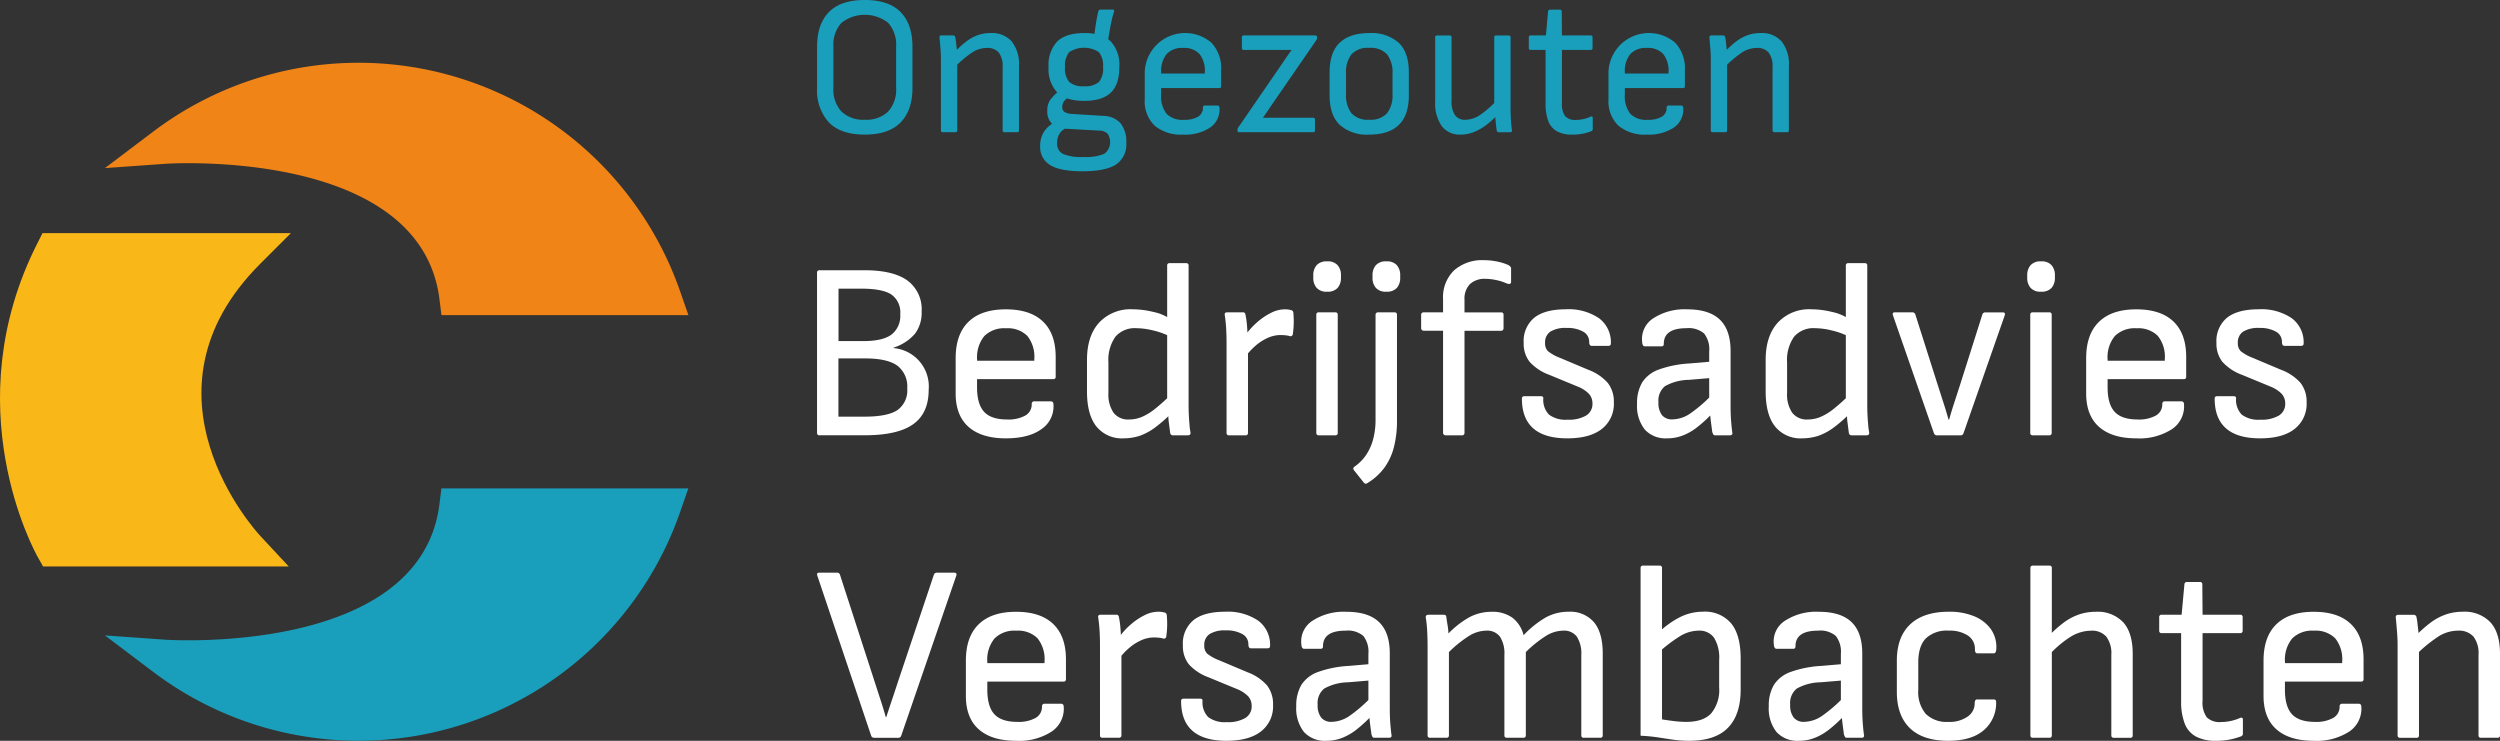 <svg xmlns="http://www.w3.org/2000/svg" width="503.889" height="149.31" viewBox="0 0 503.889 149.31">
  <rect x="0" y="0" width="503.889" height="149.31" fill="#333333" stroke="none"/>
  <g id="LOGO_BAVAB_licht" data-name="LOGO BAVAB licht" transform="translate(-45.701 -52)">
    <g id="Group_43" data-name="Group 43">
      <path id="Path_12" data-name="Path 12" d="M220,79.13q-4.845,0-7.23-2.46a9.543,9.543,0,0,1-2.38-6.93V61.39q0-4.515,2.38-6.95T220,52q4.845,0,7.23,2.44c1.59,1.63,2.38,3.94,2.38,6.95v8.35c0,2.98-.79,5.3-2.38,6.93S223.23,79.13,220,79.13Zm0-3a6.316,6.316,0,0,0,4.71-1.64,6.582,6.582,0,0,0,1.61-4.8V61.42a6.585,6.585,0,0,0-1.61-4.82,7.628,7.628,0,0,0-9.4,0,6.493,6.493,0,0,0-1.63,4.82v8.27a6.52,6.52,0,0,0,1.63,4.8A6.288,6.288,0,0,0,220,76.13Z" fill="#199fbb"/>
      <path id="Path_13" data-name="Path 13" d="M235.74,78.65a.348.348,0,0,1-.39-.4V64.02c0-.69-.03-1.47-.1-2.34s-.12-1.54-.18-2.02c-.05-.35.08-.52.39-.52h2.36c.23,0,.37.14.43.4a9.28,9.28,0,0,1,.15,1c.05.45.1.93.16,1.42s.08.91.08,1.26V78.25a.348.348,0,0,1-.39.4h-2.51Zm12.44,0a.348.348,0,0,1-.39-.4V65.5a4.489,4.489,0,0,0-.79-2.92,3,3,0,0,0-2.39-.92,5.584,5.584,0,0,0-2.98.92,22.1,22.1,0,0,0-3.68,3.16l.04-3.08a18.415,18.415,0,0,1,2.5-2.32,8.723,8.723,0,0,1,2.36-1.28,7.66,7.66,0,0,1,2.5-.4,5.357,5.357,0,0,1,4.26,1.68,7.389,7.389,0,0,1,1.47,5V78.25a.348.348,0,0,1-.39.4Z" fill="#199fbb"/>
      <path id="Path_14" data-name="Path 14" d="M263.88,86.52q-4.53,0-6.53-1.26a4.212,4.212,0,0,1-2-3.82,5.268,5.268,0,0,1,.76-2.86,5.421,5.421,0,0,1,2.31-1.98l2.6,1.08a3.03,3.03,0,0,0-1.71,1.18,3.447,3.447,0,0,0-.54,1.94,2.313,2.313,0,0,0,1.16,2.22,9.567,9.567,0,0,0,4.11.62,9.693,9.693,0,0,0,4.24-.64,2.973,2.973,0,0,0,.64-4.08,2.555,2.555,0,0,0-1.78-.6l-7.17-.4a3.65,3.65,0,0,1-2.19-.94,3.383,3.383,0,0,1-.99-2.7,3.717,3.717,0,0,1,.58-2.14,9.345,9.345,0,0,1,1.98-1.94l2.09,1.28a2.89,2.89,0,0,0-1.24.88,1.96,1.96,0,0,0-.39,1.2,1.1,1.1,0,0,0,.47,1.02,3.157,3.157,0,0,0,1.43.38l6.43.4a4.732,4.732,0,0,1,3.43,1.5,5.936,5.936,0,0,1,1.14,3.94,4.8,4.8,0,0,1-2.11,4.38Q268.5,86.515,263.88,86.52Zm.31-14.19q-3.645,0-5.39-1.68a6.87,6.87,0,0,1-1.75-5.15,6.858,6.858,0,0,1,1.76-5.16q1.77-1.68,5.49-1.68,3.57,0,5.29,1.7a6.968,6.968,0,0,1,1.72,5.17q0,3.48-1.72,5.14T264.19,72.33Zm0-2.95a4.163,4.163,0,0,0,3.01-.86,4.215,4.215,0,0,0,.83-2.98,4.366,4.366,0,0,0-.85-3.04,5.5,5.5,0,0,0-5.97,0,4.316,4.316,0,0,0-.85,3.04,4.179,4.179,0,0,0,.85,2.98A4.128,4.128,0,0,0,264.19,69.38Zm4.73-8.48-2.71-1.2c.13-1.25.27-2.3.41-3.14s.28-1.55.41-2.14c.08-.32.23-.48.46-.48h2.44c.29,0,.39.13.31.4a24.236,24.236,0,0,0-.66,2.64C269.4,57.92,269.18,59.23,268.92,60.9Z" fill="#199fbb"/>
      <path id="Path_15" data-name="Path 15" d="M284.15,79.13a8.261,8.261,0,0,1-5.72-1.8,6.8,6.8,0,0,1-2-5.32V66.42a8.156,8.156,0,0,1,13.44-5.81,7.535,7.535,0,0,1,1.96,5.62v3.12a.348.348,0,0,1-.39.4H279.73v1.28a5.768,5.768,0,0,0,1.09,3.9,4.517,4.517,0,0,0,3.53,1.22,5.347,5.347,0,0,0,2.81-.62,2.011,2.011,0,0,0,.99-1.82.385.385,0,0,1,.43-.44h2.52c.21,0,.33.12.39.36a4.413,4.413,0,0,1-1.82,4.04A9.19,9.19,0,0,1,284.15,79.13Zm-4.41-12.31h8.8v-.24a5.386,5.386,0,0,0-1.09-3.72,4.17,4.17,0,0,0-3.26-1.2,4.233,4.233,0,0,0-3.35,1.24,5.439,5.439,0,0,0-1.1,3.72v.2Z" fill="#199fbb"/>
      <path id="Path_16" data-name="Path 16" d="M295.51,78.65q-.39,0-.39-.36v-.08a.788.788,0,0,1,.16-.52l8.49-12.35c.36-.53.73-1.07,1.1-1.62s.76-1.09,1.14-1.62v-.04H296.4a.348.348,0,0,1-.39-.4V59.54a.348.348,0,0,1,.39-.4h14.38q.39,0,.39.36v.08a.789.789,0,0,1-.04.28.9.9,0,0,1-.12.24l-8.26,11.99c-.41.59-.82,1.18-1.22,1.78s-.82,1.21-1.26,1.82v.04h10.08a.348.348,0,0,1,.39.4v2.12a.348.348,0,0,1-.39.4H295.51Z" fill="#199fbb"/>
      <path id="Path_17" data-name="Path 17" d="M321.68,79.13a8.242,8.242,0,0,1-5.95-1.96q-2.04-1.965-2.04-5.95V66.58c0-2.66.67-4.65,2.02-5.95s3.33-1.96,5.97-1.96a8.242,8.242,0,0,1,5.95,1.96c1.36,1.3,2.03,3.29,2.03,5.95v4.64c0,2.66-.67,4.65-2.01,5.95S324.32,79.13,321.68,79.13Zm0-3a4.473,4.473,0,0,0,3.59-1.3,5.939,5.939,0,0,0,1.1-3.94v-4a6.013,6.013,0,0,0-1.1-3.94,4.492,4.492,0,0,0-3.59-1.3,4.436,4.436,0,0,0-3.58,1.3,5.957,5.957,0,0,0-1.1,3.94v4a6.013,6.013,0,0,0,1.1,3.94A4.423,4.423,0,0,0,321.68,76.13Z" fill="#199fbb"/>
      <path id="Path_18" data-name="Path 18" d="M340.09,79.13a4.5,4.5,0,0,1-3.8-1.72,8.028,8.028,0,0,1-1.32-4.96V59.55a.348.348,0,0,1,.39-.4h2.52a.352.352,0,0,1,.39.4V72.3a5,5,0,0,0,.68,2.9,2.421,2.421,0,0,0,2.11.94,5.426,5.426,0,0,0,2.89-.92,20.613,20.613,0,0,0,3.62-3.2l-.08,3.16a16.894,16.894,0,0,1-2.48,2.2,10.222,10.222,0,0,1-2.46,1.32A7.244,7.244,0,0,1,340.09,79.13Zm7.75-.48a.409.409,0,0,1-.47-.4c-.08-.51-.14-1.03-.19-1.56s-.09-1.08-.12-1.64l-.19-1.68V59.55a.348.348,0,0,1,.39-.4h2.52a.352.352,0,0,1,.39.4V73.78c0,.72.02,1.47.06,2.24s.11,1.52.21,2.24c.05.27-.09.4-.43.4h-2.17Z" fill="#199fbb"/>
      <path id="Path_19" data-name="Path 19" d="M362.61,79.13a6.142,6.142,0,0,1-3.16-.7,3.987,3.987,0,0,1-1.71-2.1,9.97,9.97,0,0,1-.52-3.48V62.06h-2.99a.348.348,0,0,1-.39-.4V59.54a.348.348,0,0,1,.39-.4h3.06l.43-4.79a.391.391,0,0,1,.43-.4h1.94a.348.348,0,0,1,.39.4l.04,4.79h5.78a.352.352,0,0,1,.39.4v2.12a.348.348,0,0,1-.39.4h-5.78V72.77a4.15,4.15,0,0,0,.64,2.64,2.727,2.727,0,0,0,2.19.76,6.831,6.831,0,0,0,1.55-.18,6.366,6.366,0,0,0,1.36-.46c.31-.13.47-.04.47.28v2.2a.438.438,0,0,1-.31.44,9.62,9.62,0,0,1-1.63.48A10.8,10.8,0,0,1,362.61,79.13Z" fill="#199fbb"/>
      <path id="Path_20" data-name="Path 20" d="M377.62,79.13a8.261,8.261,0,0,1-5.72-1.8,6.8,6.8,0,0,1-2-5.32V66.42a8.156,8.156,0,0,1,13.44-5.81,7.535,7.535,0,0,1,1.96,5.62v3.12a.348.348,0,0,1-.39.4H373.2v1.28a5.768,5.768,0,0,0,1.09,3.9,4.517,4.517,0,0,0,3.53,1.22,5.347,5.347,0,0,0,2.81-.62,2.011,2.011,0,0,0,.99-1.82.385.385,0,0,1,.43-.44h2.52c.21,0,.33.12.39.36a4.413,4.413,0,0,1-1.82,4.04A9.231,9.231,0,0,1,377.62,79.13ZM373.2,66.82H382v-.24a5.386,5.386,0,0,0-1.09-3.72,4.17,4.17,0,0,0-3.26-1.2,4.233,4.233,0,0,0-3.35,1.24,5.439,5.439,0,0,0-1.1,3.72v.2Z" fill="#199fbb"/>
      <path id="Path_21" data-name="Path 21" d="M390.91,78.65a.348.348,0,0,1-.39-.4V64.02c0-.69-.03-1.47-.1-2.34s-.12-1.54-.17-2.02c-.05-.35.08-.52.39-.52H393a.425.425,0,0,1,.43.4,9.284,9.284,0,0,1,.15,1c.05.45.1.93.15,1.42s.08.91.08,1.26V78.25a.348.348,0,0,1-.39.4h-2.51Zm12.45,0a.348.348,0,0,1-.39-.4V65.5a4.429,4.429,0,0,0-.8-2.92,2.981,2.981,0,0,0-2.38-.92,5.642,5.642,0,0,0-2.99.92,22.1,22.1,0,0,0-3.68,3.16l.04-3.08a18.414,18.414,0,0,1,2.5-2.32,8.627,8.627,0,0,1,2.37-1.28,7.66,7.66,0,0,1,2.5-.4,5.357,5.357,0,0,1,4.26,1.68,7.389,7.389,0,0,1,1.47,5V78.25a.348.348,0,0,1-.39.4Z" fill="#199fbb"/>
    </g>
    <path id="Path_22" data-name="Path 22" d="M79.08,180.94l-12.23-.87,9.78,7.39a68.628,68.628,0,0,0,106.13-32.19l1.68-4.83H134.67l-.4,3.18C130.46,184.23,79.59,180.98,79.08,180.94Z" fill="#199fbb"/>
    <path id="Path_23" data-name="Path 23" d="M76.63,78.49l-9.78,7.39,12.23-.87c.51-.04,51.38-3.29,55.2,27.32l.4,3.18h49.77l-1.68-4.83A68.638,68.638,0,0,0,76.63,78.49Z" fill="#f18416"/>
    <path id="Path_24" data-name="Path 24" d="M104.33,98.99H54.27l-1.01,1.99c-16.7,32.89-.62,62.12.08,63.35l1.04,1.85H103.9l-5.69-6.11c-1.08-1.16-26.19-28.76-.09-54.87Z" fill="#fab718"/>
    <g id="Group_44" data-name="Group 44">
      <path id="Path_25" data-name="Path 25" d="M210.89,139.74a.451.451,0,0,1-.51-.51V106.98a.451.451,0,0,1,.51-.51h9.04q5.79,0,8.66,2.06a7.2,7.2,0,0,1,2.87,6.27,7.023,7.023,0,0,1-1.32,4.44,9.446,9.446,0,0,1-4.32,2.82v.1a7.769,7.769,0,0,1,7.06,8.43q0,4.68-3.12,6.91t-9.78,2.23h-9.09Zm3.81-18.99h5.03q3.855,0,5.64-1.3a4.734,4.734,0,0,0,1.78-4.09,4.408,4.408,0,0,0-1.8-4.01c-1.2-.78-3.23-1.17-6.07-1.17h-4.57v10.57Zm0,15.23h5.23q4.665,0,6.65-1.32a4.865,4.865,0,0,0,1.98-4.37,5.29,5.29,0,0,0-2.01-4.6c-1.34-.96-3.5-1.45-6.48-1.45h-5.38v11.74Z" fill="#fff"/>
      <path id="Path_26" data-name="Path 26" d="M248.43,140.35q-4.875,0-7.49-2.29c-1.74-1.52-2.62-3.78-2.62-6.75V124.2c0-3.22.86-5.66,2.59-7.34s4.23-2.51,7.52-2.51,5.78.82,7.49,2.46,2.56,4.02,2.56,7.14v3.96a.451.451,0,0,1-.51.51H242.63v1.63q0,3.405,1.42,4.95t4.62,1.55a7.061,7.061,0,0,0,3.68-.79,2.552,2.552,0,0,0,1.3-2.31.5.5,0,0,1,.56-.56h3.3a.5.5,0,0,1,.51.46,5.535,5.535,0,0,1-2.39,5.13C253.92,139.73,251.51,140.35,248.43,140.35Zm-5.79-15.64h11.53v-.3a6.712,6.712,0,0,0-1.42-4.72,5.551,5.551,0,0,0-4.27-1.52,5.671,5.671,0,0,0-4.39,1.57,6.784,6.784,0,0,0-1.45,4.72Z" fill="#fff"/>
      <path id="Path_27" data-name="Path 27" d="M272.15,140.35a6.584,6.584,0,0,1-5.46-2.39q-1.9-2.385-1.9-7.06v-6.35c0-3.22.81-5.72,2.44-7.52a8.647,8.647,0,0,1,6.76-2.69,17.916,17.916,0,0,1,4.17.53,9.388,9.388,0,0,1,3.3,1.35l.25,3.71a14.378,14.378,0,0,0-3.56-1.32,14.736,14.736,0,0,0-3.4-.46,5.127,5.127,0,0,0-4.24,1.73,8.126,8.126,0,0,0-1.4,5.18v6.1a6.569,6.569,0,0,0,1.04,4.04,3.684,3.684,0,0,0,3.12,1.35,6.721,6.721,0,0,0,2.49-.48,11.33,11.33,0,0,0,2.69-1.62,38.149,38.149,0,0,0,3.45-3.12l-.1,3.96a28.584,28.584,0,0,1-3.28,2.87,11.83,11.83,0,0,1-3.1,1.68A10.66,10.66,0,0,1,272.15,140.35Zm10.01-.61a.549.549,0,0,1-.61-.56c-.07-.51-.15-1.15-.25-1.93a9.8,9.8,0,0,1-.1-1.93l-.25-2.29V105.55a.451.451,0,0,1,.51-.51h3.3a.451.451,0,0,1,.51.51V134c0,.48.02,1.04.05,1.7s.08,1.3.13,1.91a12.456,12.456,0,0,0,.18,1.42c.1.47-.07.71-.51.71Z" fill="#fff"/>
      <path id="Path_28" data-name="Path 28" d="M293.43,139.74a.451.451,0,0,1-.51-.51V121c0-.95-.03-1.87-.08-2.77s-.14-1.8-.28-2.72c-.07-.37.1-.56.51-.56h3.1a.487.487,0,0,1,.56.46,17.3,17.3,0,0,1,.31,2.21c.07.83.1,1.53.1,2.11l.1,2.69v16.81a.451.451,0,0,1-.51.51Zm3.25-15.79-.1-4.17a14.305,14.305,0,0,1,2.46-2.79,13.224,13.224,0,0,1,2.84-1.93,6.133,6.133,0,0,1,2.67-.71,4.657,4.657,0,0,1,1.37.15.573.573,0,0,1,.46.51,19.582,19.582,0,0,1,.08,2.18,17.619,17.619,0,0,1-.18,2.13.465.465,0,0,1-.66.41,5.707,5.707,0,0,0-.86-.15c-.3-.03-.63-.05-.97-.05a6.306,6.306,0,0,0-2.54.56,9.913,9.913,0,0,0-2.44,1.55A13.522,13.522,0,0,0,296.68,123.95Z" fill="#fff"/>
      <path id="Path_29" data-name="Path 29" d="M313.19,110.79a2.615,2.615,0,0,1-2.13-.79,3,3,0,0,1-.66-2.01v-.51a3.041,3.041,0,0,1,.66-2.01,2.647,2.647,0,0,1,2.13-.79,2.615,2.615,0,0,1,2.13.79,3.023,3.023,0,0,1,.66,2.01V108a3.041,3.041,0,0,1-.66,2.01A2.63,2.63,0,0,1,313.19,110.79Zm-1.67,28.95a.451.451,0,0,1-.51-.51V115.46a.451.451,0,0,1,.51-.51h3.3a.451.451,0,0,1,.51.51v23.77a.451.451,0,0,1-.51.51Z" fill="#fff"/>
      <path id="Path_30" data-name="Path 30" d="M321.27,149.39a.478.478,0,0,1-.71-.15l-1.98-2.49a.5.5,0,0,1-.1-.41.667.667,0,0,1,.25-.3,8.989,8.989,0,0,0,2.26-2.26,10.37,10.37,0,0,0,1.45-3.15,15.227,15.227,0,0,0,.51-4.14V115.46a.462.462,0,0,1,.15-.38.515.515,0,0,1,.36-.13h3.3a.487.487,0,0,1,.38.13.527.527,0,0,1,.13.38v21.28a21.314,21.314,0,0,1-.63,5.43,12.169,12.169,0,0,1-1.96,4.17A11.846,11.846,0,0,1,321.27,149.39Zm3.86-38.6A2.615,2.615,0,0,1,323,110a3,3,0,0,1-.66-2.01v-.51a3.041,3.041,0,0,1,.66-2.01,2.647,2.647,0,0,1,2.13-.79,2.615,2.615,0,0,1,2.13.79,3.023,3.023,0,0,1,.66,2.01V108a3.041,3.041,0,0,1-.66,2.01A2.644,2.644,0,0,1,325.13,110.79Z" fill="#fff"/>
      <path id="Path_31" data-name="Path 31" d="M337.07,139.74a.507.507,0,0,1-.36-.15.491.491,0,0,1-.15-.36V118.66h-3.91a.507.507,0,0,1-.36-.15.491.491,0,0,1-.15-.36v-2.69a.462.462,0,0,1,.15-.38.515.515,0,0,1,.36-.13h3.91v-2.64a7.544,7.544,0,0,1,2.21-5.81,8.568,8.568,0,0,1,6.07-2.06,13.233,13.233,0,0,1,2.39.23,10.95,10.95,0,0,1,2.08.58c.64.24.96.53.96.86v2.69a.414.414,0,0,1-.23.41c-.15.07-.47,0-.94-.2a9.409,9.409,0,0,0-1.93-.58,10.429,10.429,0,0,0-2.03-.23,4.341,4.341,0,0,0-3.17,1.07,4.2,4.2,0,0,0-1.09,3.15v2.54h7.36a.451.451,0,0,1,.51.51v2.69a.533.533,0,0,1-.13.36.462.462,0,0,1-.38.15h-7.36v20.57a.533.533,0,0,1-.13.36.462.462,0,0,1-.38.15h-3.3Z" fill="#fff"/>
      <path id="Path_32" data-name="Path 32" d="M361.6,140.35c-3.05,0-5.33-.67-6.86-2.01s-2.29-3.34-2.29-6.02c0-.3.17-.46.51-.46h3.35c.3,0,.46.14.46.41a4.228,4.228,0,0,0,1.14,3.3,5.545,5.545,0,0,0,3.73,1.02,6.866,6.866,0,0,0,3.76-.84,2.707,2.707,0,0,0,1.27-2.41,2.845,2.845,0,0,0-.71-1.96,6.508,6.508,0,0,0-2.23-1.45l-5.79-2.39a9.86,9.86,0,0,1-3.96-2.64,5.933,5.933,0,0,1-1.17-3.81,6.073,6.073,0,0,1,2.13-5.05q2.13-1.695,6.35-1.7a10.917,10.917,0,0,1,6.7,1.8,6.024,6.024,0,0,1,2.39,5.11c0,.3-.17.46-.51.46h-3.35q-.51,0-.51-.81a2.3,2.3,0,0,0-1.22-2.06,6.475,6.475,0,0,0-3.35-.74,5.761,5.761,0,0,0-3.25.74,2.568,2.568,0,0,0-1.07,2.26,2.226,2.226,0,0,0,.58,1.68,8.9,8.9,0,0,0,2.36,1.32l5.79,2.44a9.75,9.75,0,0,1,3.91,2.64,6.09,6.09,0,0,1,1.22,3.91,6.367,6.367,0,0,1-2.44,5.38C366.93,139.73,364.61,140.35,361.6,140.35Z" fill="#fff"/>
      <path id="Path_33" data-name="Path 33" d="M381.71,140.35a5.653,5.653,0,0,1-4.5-1.78,7.668,7.668,0,0,1-1.55-5.18,8.127,8.127,0,0,1,1.04-4.32,6.621,6.621,0,0,1,3.35-2.59,21.749,21.749,0,0,1,6.17-1.22l4.78-.41v3.3l-4.88.41a10.2,10.2,0,0,0-4.83,1.27,3.759,3.759,0,0,0-1.32,3.25,4.041,4.041,0,0,0,.71,2.59,2.574,2.574,0,0,0,2.13.86,6.6,6.6,0,0,0,3.5-1.14,29.023,29.023,0,0,0,4.83-4.24v3.81a26.367,26.367,0,0,1-3.33,3.12,11.344,11.344,0,0,1-3.02,1.73A8.714,8.714,0,0,1,381.71,140.35Zm9.71-.61a.428.428,0,0,1-.41-.2,3.193,3.193,0,0,1-.2-.51c-.03-.27-.11-.85-.23-1.75s-.19-1.7-.23-2.41l-.15-1.93V122.83a5.175,5.175,0,0,0-1.02-3.61,4.808,4.808,0,0,0-3.56-1.07q-4.575,0-4.57,3.15c0,.34-.15.51-.46.51h-3.35c-.34,0-.53-.32-.56-.96a4.941,4.941,0,0,1,2.26-4.7,11.528,11.528,0,0,1,6.83-1.8q4.425,0,6.58,2.08t2.16,6.3V133.6c0,1.19.03,2.24.1,3.17s.15,1.74.25,2.41c.07.37-.1.56-.51.56h-2.93Z" fill="#fff"/>
      <path id="Path_34" data-name="Path 34" d="M408.94,140.35a6.584,6.584,0,0,1-5.46-2.39q-1.9-2.385-1.9-7.06v-6.35c0-3.22.81-5.72,2.44-7.52a8.647,8.647,0,0,1,6.76-2.69,17.916,17.916,0,0,1,4.17.53,9.388,9.388,0,0,1,3.3,1.35l.25,3.71a14.378,14.378,0,0,0-3.56-1.32,14.736,14.736,0,0,0-3.4-.46,5.127,5.127,0,0,0-4.24,1.73,8.126,8.126,0,0,0-1.4,5.18v6.1a6.569,6.569,0,0,0,1.04,4.04,3.684,3.684,0,0,0,3.12,1.35,6.721,6.721,0,0,0,2.49-.48,11.33,11.33,0,0,0,2.69-1.62,38.149,38.149,0,0,0,3.45-3.12l-.1,3.96a28.584,28.584,0,0,1-3.28,2.87,11.83,11.83,0,0,1-3.1,1.68A10.66,10.66,0,0,1,408.94,140.35Zm10.01-.61a.549.549,0,0,1-.61-.56c-.07-.51-.15-1.15-.25-1.93a9.8,9.8,0,0,1-.1-1.93l-.25-2.29V105.55a.451.451,0,0,1,.51-.51h3.3a.451.451,0,0,1,.51.51V134c0,.48.02,1.04.05,1.7s.08,1.3.13,1.91a12.456,12.456,0,0,0,.18,1.42c.1.47-.07.71-.51.71Z" fill="#fff"/>
      <path id="Path_35" data-name="Path 35" d="M436.11,139.74a.6.6,0,0,1-.61-.41l-8.28-23.82c-.1-.37.03-.56.41-.56h3.5a.6.6,0,0,1,.61.41l4.52,14.22c.37,1.15.74,2.31,1.12,3.48s.73,2.35,1.07,3.53h.1c.34-1.18.69-2.35,1.07-3.5s.74-2.3,1.12-3.45l4.52-14.27a.6.6,0,0,1,.61-.41h3.5c.37,0,.51.19.41.56l-8.33,23.82a.6.6,0,0,1-.61.41h-4.73Z" fill="#fff"/>
      <path id="Path_36" data-name="Path 36" d="M457.09,110.79a2.615,2.615,0,0,1-2.13-.79,3,3,0,0,1-.66-2.01v-.51a3.041,3.041,0,0,1,.66-2.01,2.647,2.647,0,0,1,2.13-.79,2.615,2.615,0,0,1,2.13.79,3.023,3.023,0,0,1,.66,2.01V108a3.041,3.041,0,0,1-.66,2.01A2.644,2.644,0,0,1,457.09,110.79Zm-1.67,28.95a.451.451,0,0,1-.51-.51V115.46a.451.451,0,0,1,.51-.51h3.3a.451.451,0,0,1,.51.51v23.77a.451.451,0,0,1-.51.51Z" fill="#fff"/>
      <path id="Path_37" data-name="Path 37" d="M476.29,140.35q-4.875,0-7.49-2.29c-1.74-1.52-2.62-3.78-2.62-6.75V124.2c0-3.22.86-5.66,2.59-7.34s4.23-2.51,7.52-2.51,5.78.82,7.49,2.46,2.56,4.02,2.56,7.14v3.96a.451.451,0,0,1-.51.51H470.5v1.63q0,3.405,1.42,4.95t4.62,1.55a7.061,7.061,0,0,0,3.68-.79,2.552,2.552,0,0,0,1.3-2.31.5.5,0,0,1,.56-.56h3.3a.5.5,0,0,1,.51.46,5.535,5.535,0,0,1-2.39,5.13A12.1,12.1,0,0,1,476.29,140.35Zm-5.79-15.64h11.53v-.3a6.712,6.712,0,0,0-1.42-4.72,5.551,5.551,0,0,0-4.27-1.52,5.671,5.671,0,0,0-4.39,1.57,6.736,6.736,0,0,0-1.45,4.72v.25Z" fill="#fff"/>
      <path id="Path_38" data-name="Path 38" d="M501.23,140.35c-3.05,0-5.33-.67-6.86-2.01s-2.29-3.34-2.29-6.02c0-.3.17-.46.51-.46h3.35c.3,0,.46.14.46.41a4.228,4.228,0,0,0,1.14,3.3,5.545,5.545,0,0,0,3.73,1.02,6.866,6.866,0,0,0,3.76-.84,2.707,2.707,0,0,0,1.27-2.41,2.845,2.845,0,0,0-.71-1.96,6.508,6.508,0,0,0-2.23-1.45l-5.79-2.39a9.86,9.86,0,0,1-3.96-2.64,5.933,5.933,0,0,1-1.17-3.81,6.073,6.073,0,0,1,2.13-5.05q2.13-1.695,6.35-1.7a10.917,10.917,0,0,1,6.7,1.8,6.024,6.024,0,0,1,2.39,5.11c0,.3-.17.46-.51.46h-3.35q-.51,0-.51-.81a2.3,2.3,0,0,0-1.22-2.06,6.475,6.475,0,0,0-3.35-.74,5.761,5.761,0,0,0-3.25.74,2.568,2.568,0,0,0-1.07,2.26,2.226,2.226,0,0,0,.58,1.68,8.9,8.9,0,0,0,2.36,1.32l5.79,2.44a9.75,9.75,0,0,1,3.91,2.64,6.09,6.09,0,0,1,1.22,3.91,6.367,6.367,0,0,1-2.44,5.38C506.57,139.73,504.25,140.35,501.23,140.35Z" fill="#fff"/>
    </g>
    <g id="Group_45" data-name="Group 45">
      <path id="Path_39" data-name="Path 39" d="M221.9,200.7a.6.6,0,0,1-.61-.41l-10.87-32.31c-.1-.37.03-.56.41-.56h3.56a.591.591,0,0,1,.61.41l7.01,21.64q.555,1.725,1.14,3.51c.39,1.18.75,2.37,1.09,3.55h.1q.555-1.725,1.14-3.45t1.14-3.45l7.31-21.79a.591.591,0,0,1,.61-.41h3.51c.37,0,.51.19.41.56L227.34,200.3a.591.591,0,0,1-.61.41H221.9Z" fill="#fff"/>
      <path id="Path_40" data-name="Path 40" d="M250.49,201.31q-4.875,0-7.49-2.29c-1.74-1.52-2.62-3.78-2.62-6.75v-7.11c0-3.22.86-5.66,2.59-7.34s4.23-2.51,7.52-2.51,5.78.82,7.49,2.46,2.57,4.02,2.57,7.14v3.96a.451.451,0,0,1-.51.51H244.7V191q0,3.405,1.42,4.95t4.62,1.55a7.061,7.061,0,0,0,3.68-.79,2.552,2.552,0,0,0,1.3-2.31.5.5,0,0,1,.56-.56h3.3a.5.5,0,0,1,.51.46,5.535,5.535,0,0,1-2.39,5.13A12.074,12.074,0,0,1,250.49,201.31Zm-5.79-15.65h11.53v-.3a6.712,6.712,0,0,0-1.42-4.72,5.551,5.551,0,0,0-4.27-1.52,5.671,5.671,0,0,0-4.39,1.57,6.736,6.736,0,0,0-1.45,4.72v.25Z" fill="#fff"/>
      <path id="Path_41" data-name="Path 41" d="M267.92,200.7a.451.451,0,0,1-.51-.51V181.95c0-.95-.03-1.87-.08-2.77s-.14-1.8-.28-2.72c-.07-.37.1-.56.51-.56h3.1a.487.487,0,0,1,.56.46,17.3,17.3,0,0,1,.31,2.21c.07.83.1,1.53.1,2.11l.1,2.69v16.81a.451.451,0,0,1-.51.51h-3.3Zm3.25-15.8-.1-4.17a14.305,14.305,0,0,1,2.46-2.79,13.223,13.223,0,0,1,2.84-1.93,6.133,6.133,0,0,1,2.67-.71,4.657,4.657,0,0,1,1.37.15.573.573,0,0,1,.46.51,19.582,19.582,0,0,1,.08,2.18,17.619,17.619,0,0,1-.18,2.13.465.465,0,0,1-.66.41,5.706,5.706,0,0,0-.86-.15c-.3-.03-.63-.05-.97-.05a6.306,6.306,0,0,0-2.54.56,9.912,9.912,0,0,0-2.44,1.55A13.1,13.1,0,0,0,271.17,184.9Z" fill="#fff"/>
      <path id="Path_42" data-name="Path 42" d="M292.91,201.31c-3.05,0-5.33-.67-6.86-2.01s-2.29-3.34-2.29-6.02c0-.3.17-.46.51-.46h3.35c.3,0,.46.14.46.41a4.228,4.228,0,0,0,1.14,3.3,5.545,5.545,0,0,0,3.73,1.02,6.866,6.866,0,0,0,3.76-.84,2.707,2.707,0,0,0,1.27-2.41,2.845,2.845,0,0,0-.71-1.96,6.508,6.508,0,0,0-2.23-1.45l-5.79-2.39a9.86,9.86,0,0,1-3.96-2.64,5.933,5.933,0,0,1-1.17-3.81,6.073,6.073,0,0,1,2.13-5.05q2.13-1.7,6.35-1.7a10.918,10.918,0,0,1,6.7,1.8,6.023,6.023,0,0,1,2.39,5.11c0,.3-.17.46-.51.46h-3.35q-.51,0-.51-.81a2.3,2.3,0,0,0-1.22-2.06,6.474,6.474,0,0,0-3.35-.74,5.761,5.761,0,0,0-3.25.74,2.568,2.568,0,0,0-1.07,2.26,2.226,2.226,0,0,0,.58,1.68,8.9,8.9,0,0,0,2.36,1.32l5.79,2.44a9.75,9.75,0,0,1,3.91,2.64,6.09,6.09,0,0,1,1.22,3.91,6.367,6.367,0,0,1-2.44,5.38C298.24,200.68,295.92,201.31,292.91,201.31Z" fill="#fff"/>
      <path id="Path_43" data-name="Path 43" d="M313.02,201.31a5.653,5.653,0,0,1-4.5-1.78,7.668,7.668,0,0,1-1.55-5.18,8.127,8.127,0,0,1,1.04-4.32,6.621,6.621,0,0,1,3.35-2.59,21.749,21.749,0,0,1,6.17-1.22l4.78-.41v3.3l-4.88.41a10.2,10.2,0,0,0-4.83,1.27,3.759,3.759,0,0,0-1.32,3.25,4.041,4.041,0,0,0,.71,2.59,2.574,2.574,0,0,0,2.13.86,6.6,6.6,0,0,0,3.5-1.14,29.023,29.023,0,0,0,4.83-4.24v3.81a26.367,26.367,0,0,1-3.33,3.12,11.344,11.344,0,0,1-3.02,1.73A8.713,8.713,0,0,1,313.02,201.31Zm9.71-.61a.428.428,0,0,1-.41-.2,3.193,3.193,0,0,1-.2-.51c-.03-.27-.11-.85-.23-1.75s-.19-1.7-.23-2.41l-.15-1.93V183.79a5.175,5.175,0,0,0-1.02-3.61,4.808,4.808,0,0,0-3.56-1.07q-4.575,0-4.57,3.15c0,.34-.15.51-.46.51h-3.35c-.34,0-.53-.32-.56-.96a4.941,4.941,0,0,1,2.26-4.7,11.528,11.528,0,0,1,6.83-1.8q4.425,0,6.58,2.08t2.16,6.3v10.87c0,1.19.03,2.24.1,3.17s.15,1.74.25,2.41c.07.37-.1.56-.51.56h-2.93Z" fill="#fff"/>
      <path id="Path_44" data-name="Path 44" d="M333.95,200.7a.451.451,0,0,1-.51-.51V182.11c0-.91-.03-1.87-.08-2.87a23.057,23.057,0,0,0-.28-2.72c-.07-.41.12-.61.56-.61h3.05c.31,0,.47.12.51.36.07.51.15,1.05.25,1.63a14.679,14.679,0,0,1,.2,1.78,17.944,17.944,0,0,1,4.32-3.33,9.478,9.478,0,0,1,4.37-1.04,6.869,6.869,0,0,1,4.19,1.19,6.387,6.387,0,0,1,2.26,3.53,19.79,19.79,0,0,1,4.52-3.61,9.46,9.46,0,0,1,4.52-1.12,6.3,6.3,0,0,1,5.16,2.13q1.755,2.13,1.75,6.3v16.46a.451.451,0,0,1-.51.51h-3.3a.451.451,0,0,1-.51-.51v-16.2a6.208,6.208,0,0,0-.89-3.66,3.208,3.208,0,0,0-2.77-1.22,6.735,6.735,0,0,0-3.43,1.04,23.857,23.857,0,0,0-4.09,3.28v16.76a.451.451,0,0,1-.51.51h-3.3a.451.451,0,0,1-.51-.51v-16.2a6.208,6.208,0,0,0-.89-3.66,3.208,3.208,0,0,0-2.77-1.22,6.735,6.735,0,0,0-3.43,1.04,23.857,23.857,0,0,0-4.09,3.28v16.76a.451.451,0,0,1-.51.51Z" fill="#fff"/>
      <path id="Path_45" data-name="Path 45" d="M386.17,201.31a22.952,22.952,0,0,1-3.07-.2c-.97-.14-1.98-.29-3.05-.46a34.76,34.76,0,0,0-3.68-.36V166.51a.451.451,0,0,1,.51-.51h3.3a.451.451,0,0,1,.51.51v30.48c.78.14,1.62.25,2.51.36a21.617,21.617,0,0,0,2.36.15c2.3,0,3.99-.58,5.05-1.73a7.372,7.372,0,0,0,1.6-5.18V185a7.673,7.673,0,0,0-1.04-4.47,3.612,3.612,0,0,0-3.12-1.42,7.3,7.3,0,0,0-3.61,1.04,29.573,29.573,0,0,0-4.72,3.63l.2-4.22a18.215,18.215,0,0,1,4.55-3.25,10.419,10.419,0,0,1,4.5-1.02,6.9,6.9,0,0,1,5.64,2.34q1.935,2.34,1.93,7.11V191c0,3.39-.86,5.95-2.57,7.7S389.65,201.31,386.17,201.31Z" fill="#fff"/>
      <path id="Path_46" data-name="Path 46" d="M408.26,201.31a5.653,5.653,0,0,1-4.5-1.78,7.668,7.668,0,0,1-1.55-5.18,8.127,8.127,0,0,1,1.04-4.32,6.621,6.621,0,0,1,3.35-2.59,21.749,21.749,0,0,1,6.17-1.22l4.78-.41v3.3l-4.88.41a10.2,10.2,0,0,0-4.83,1.27,3.759,3.759,0,0,0-1.32,3.25,4.041,4.041,0,0,0,.71,2.59,2.574,2.574,0,0,0,2.13.86,6.6,6.6,0,0,0,3.5-1.14,29.023,29.023,0,0,0,4.83-4.24v3.81a26.367,26.367,0,0,1-3.33,3.12,11.344,11.344,0,0,1-3.02,1.73A8.713,8.713,0,0,1,408.26,201.31Zm9.7-.61a.428.428,0,0,1-.41-.2,3.193,3.193,0,0,1-.2-.51c-.03-.27-.11-.85-.23-1.75s-.19-1.7-.23-2.41l-.15-1.93V183.79a5.175,5.175,0,0,0-1.02-3.61,4.808,4.808,0,0,0-3.56-1.07q-4.575,0-4.57,3.15c0,.34-.15.51-.46.51h-3.35c-.34,0-.53-.32-.56-.96a4.941,4.941,0,0,1,2.26-4.7,11.528,11.528,0,0,1,6.83-1.8q4.425,0,6.58,2.08t2.16,6.3v10.87c0,1.19.03,2.24.1,3.17s.15,1.74.25,2.41c.07.37-.1.56-.51.56h-2.93Z" fill="#fff"/>
      <path id="Path_47" data-name="Path 47" d="M438.38,201.31q-5.085,0-7.72-2.54t-2.64-7.31v-6.3q0-4.77,2.69-7.32c1.79-1.69,4.39-2.54,7.77-2.54a12.966,12.966,0,0,1,5.13.91,7.811,7.811,0,0,1,3.3,2.51,6.253,6.253,0,0,1,1.17,3.79q0,1.17-.51,1.17h-3.35c-.3,0-.46-.27-.46-.81a3.186,3.186,0,0,0-1.42-2.77,6.646,6.646,0,0,0-3.86-.99,6.137,6.137,0,0,0-4.62,1.57c-1.02,1.05-1.52,2.67-1.52,4.88v5.49a6.828,6.828,0,0,0,1.52,4.85,6.022,6.022,0,0,0,4.57,1.6,6.294,6.294,0,0,0,3.86-1.07,3.186,3.186,0,0,0,1.42-2.64c0-.54.15-.81.46-.81h3.35c.34,0,.51.15.51.46a7.162,7.162,0,0,1-2.49,5.74Q443.065,201.31,438.38,201.31Z" fill="#fff"/>
      <path id="Path_48" data-name="Path 48" d="M455.45,200.7a.451.451,0,0,1-.51-.51V166.51a.451.451,0,0,1,.51-.51h3.3a.451.451,0,0,1,.51.51v33.68a.451.451,0,0,1-.51.51Zm16.31,0a.451.451,0,0,1-.51-.51v-16.2a5.557,5.557,0,0,0-1.02-3.68,3.834,3.834,0,0,0-3.1-1.19,7.947,7.947,0,0,0-4.11,1.24,21.215,21.215,0,0,0-4.52,3.89l.05-3.96a22.912,22.912,0,0,1,3.2-2.87,11.449,11.449,0,0,1,3.07-1.6,10.383,10.383,0,0,1,3.28-.51,7.067,7.067,0,0,1,5.56,2.13q1.9,2.13,1.9,6.35V200.2a.451.451,0,0,1-.51.51h-3.29Z" fill="#fff"/>
      <path id="Path_49" data-name="Path 49" d="M492.38,201.31a8.314,8.314,0,0,1-4.14-.89,5.015,5.015,0,0,1-2.23-2.67,12.28,12.28,0,0,1-.69-4.42V179.61h-3.91a.451.451,0,0,1-.51-.51v-2.69a.451.451,0,0,1,.51-.51h4.01l.56-6.09a.5.5,0,0,1,.56-.51h2.54a.451.451,0,0,1,.51.51l.05,6.09h7.57a.451.451,0,0,1,.51.51v2.69a.451.451,0,0,1-.51.51h-7.57v13.61a5.14,5.14,0,0,0,.84,3.35,3.661,3.661,0,0,0,2.87.96,9.362,9.362,0,0,0,2.03-.23,9.072,9.072,0,0,0,1.78-.58c.41-.17.61-.05.61.36v2.79a.564.564,0,0,1-.41.56,13.785,13.785,0,0,1-4.98.88Z" fill="#fff"/>
      <path id="Path_50" data-name="Path 50" d="M512.04,201.31q-4.875,0-7.49-2.29c-1.74-1.52-2.62-3.78-2.62-6.75v-7.11c0-3.22.86-5.66,2.59-7.34s4.23-2.51,7.52-2.51,5.78.82,7.49,2.46,2.56,4.02,2.56,7.14v3.96a.451.451,0,0,1-.51.51H506.24V191q0,3.405,1.42,4.95t4.62,1.55a7.061,7.061,0,0,0,3.68-.79,2.552,2.552,0,0,0,1.3-2.31.5.5,0,0,1,.56-.56h3.3a.5.5,0,0,1,.51.46,5.535,5.535,0,0,1-2.39,5.13A12.061,12.061,0,0,1,512.04,201.31Zm-5.79-15.65h11.53v-.3a6.712,6.712,0,0,0-1.42-4.72,5.551,5.551,0,0,0-4.27-1.52,5.671,5.671,0,0,0-4.39,1.57,6.736,6.736,0,0,0-1.45,4.72Z" fill="#fff"/>
      <path id="Path_51" data-name="Path 51" d="M529.46,200.7a.451.451,0,0,1-.51-.51V182.11c0-.88-.04-1.87-.13-2.97s-.16-1.96-.23-2.56q-.105-.66.51-.66h3.1a.546.546,0,0,1,.56.51,9.193,9.193,0,0,1,.2,1.27c.07.58.14,1.18.2,1.8a14.654,14.654,0,0,1,.1,1.6v19.1a.451.451,0,0,1-.51.51h-3.29Zm16.31,0a.451.451,0,0,1-.51-.51v-16.2a5.517,5.517,0,0,0-1.04-3.71,3.963,3.963,0,0,0-3.12-1.17,7.478,7.478,0,0,0-3.91,1.17,28.985,28.985,0,0,0-4.83,4.01l.05-3.91a23.457,23.457,0,0,1,3.28-2.95,11.273,11.273,0,0,1,3.1-1.62,10.383,10.383,0,0,1,3.28-.51,7.163,7.163,0,0,1,5.59,2.13q1.935,2.13,1.93,6.35v16.41a.451.451,0,0,1-.51.51h-3.31Z" fill="#fff"/>
    </g>
  </g>
</svg>
